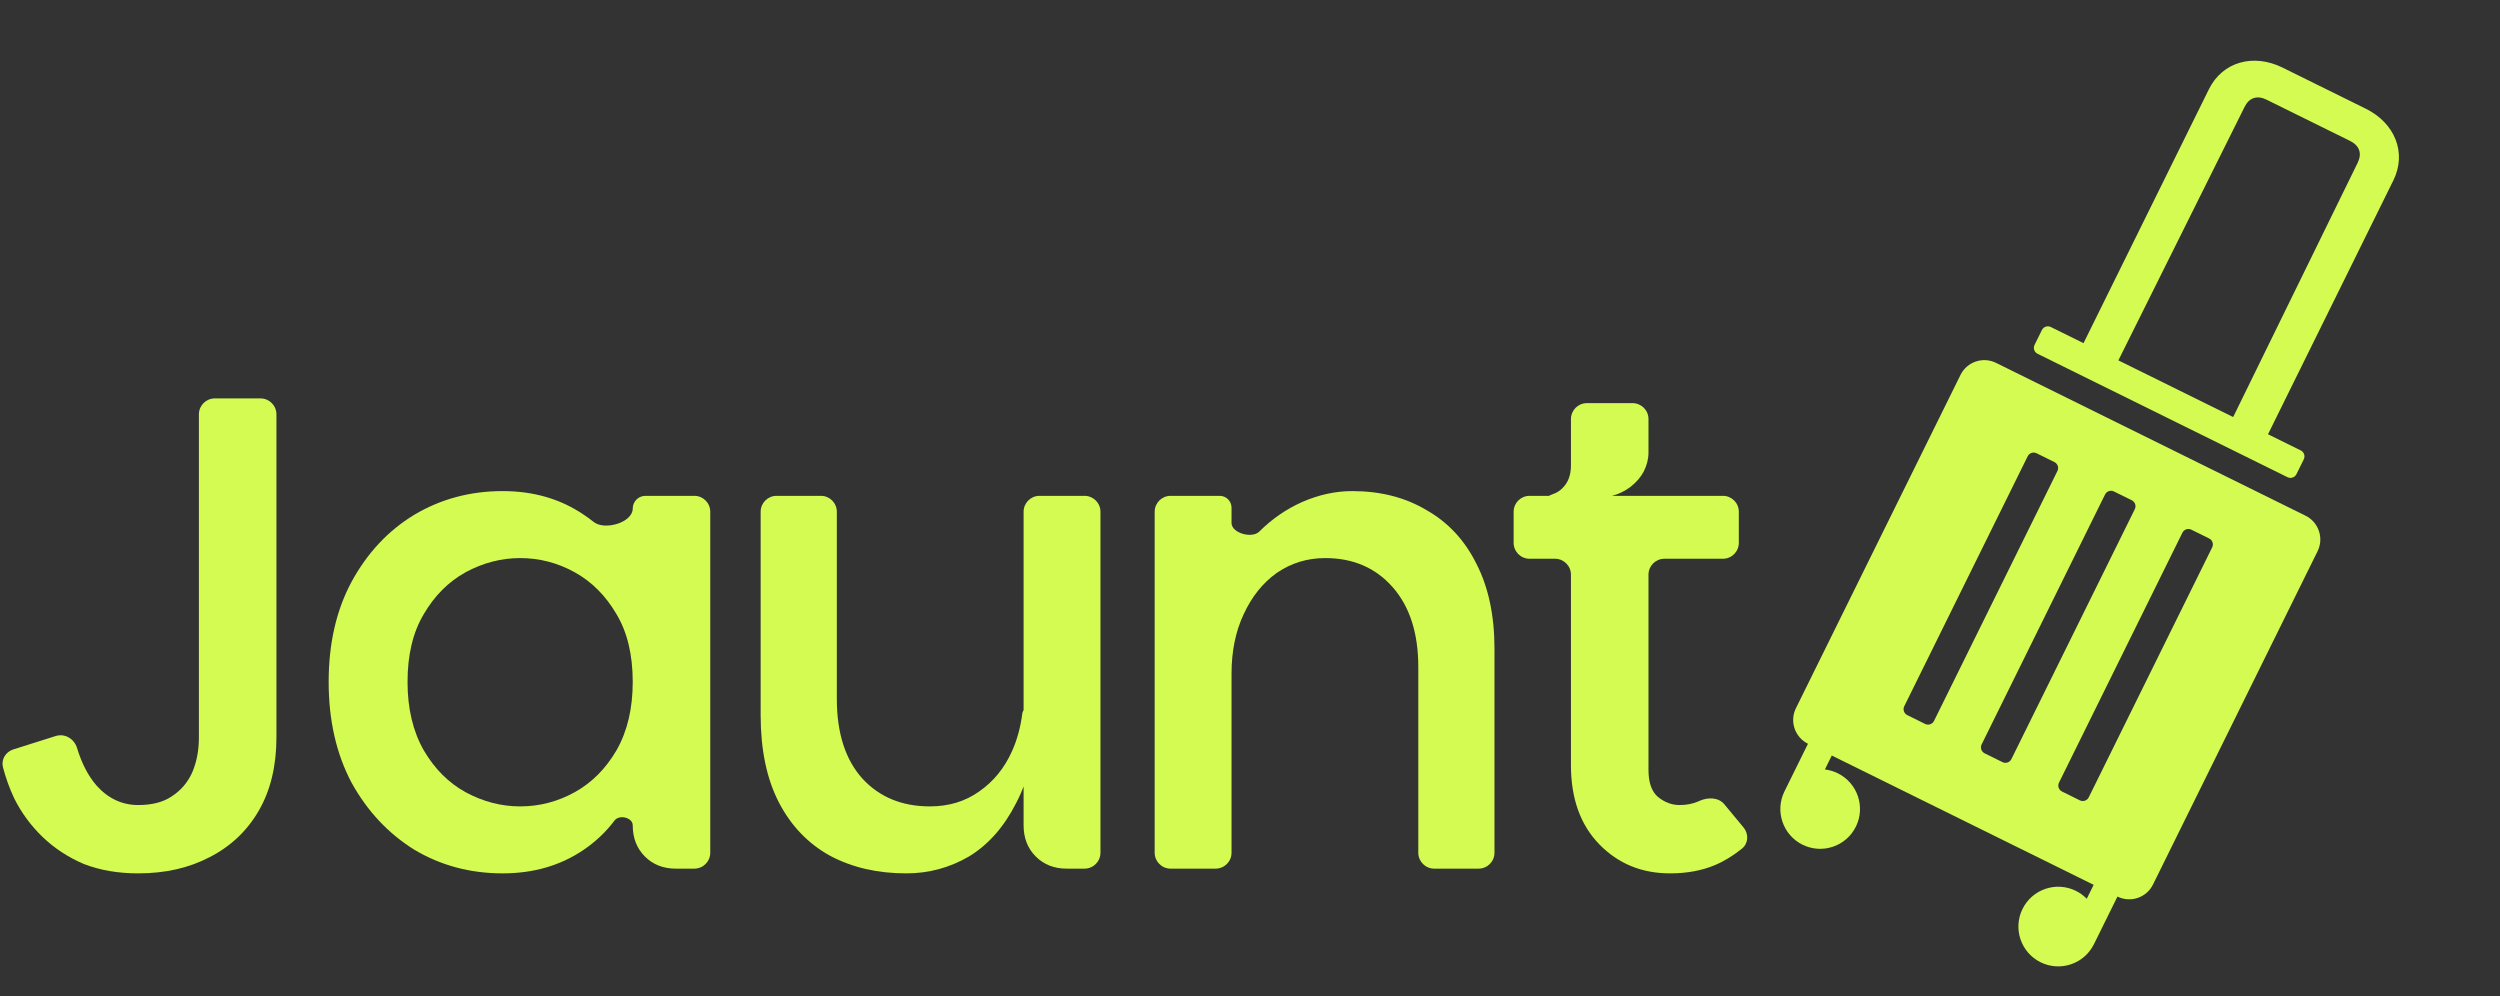 <svg xmlns="http://www.w3.org/2000/svg" width="251" height="100" viewBox="0 0 251 100" fill="none"><rect x="0" y="0" width="251" height="100" fill="#333333" stroke="none"/><g clip-path="url(#clip0_636_2625)"><path d="M231.475 51.776C232.795 52.428 233.336 54.026 232.684 55.345L216.161 88.806C215.51 90.126 213.912 90.668 212.592 90.016L210.23 94.8L210.229 94.799C209.251 96.778 206.855 97.589 204.876 96.612C202.896 95.634 202.084 93.236 203.061 91.257C204.039 89.277 206.437 88.463 208.417 89.441C208.836 89.648 209.202 89.919 209.511 90.236L210.202 88.837L183.91 75.854L183.22 77.252C183.659 77.305 184.097 77.432 184.516 77.639C186.496 78.617 187.309 81.014 186.331 82.994C185.353 84.974 182.956 85.786 180.976 84.809C178.996 83.831 178.183 81.434 179.16 79.454L181.521 74.674L181.283 74.54C180.138 73.823 179.699 72.341 180.311 71.103L196.834 37.642C197.486 36.322 199.084 35.781 200.404 36.433L231.475 51.776ZM204.472 45.507C204.142 45.344 203.743 45.479 203.58 45.809L191.188 70.905C191.025 71.234 191.16 71.635 191.49 71.797L193.282 72.683C193.612 72.846 194.012 72.71 194.175 72.38L206.568 47.285C206.731 46.955 206.595 46.555 206.265 46.392L204.472 45.507ZM212.24 49.343C211.91 49.18 211.511 49.315 211.348 49.645L198.955 74.74C198.793 75.07 198.927 75.47 199.257 75.633L201.05 76.518C201.38 76.681 201.78 76.546 201.943 76.216L214.335 51.12C214.498 50.79 214.362 50.391 214.032 50.228L212.24 49.343ZM220.007 53.178C219.678 53.016 219.278 53.151 219.115 53.481L206.723 78.576C206.56 78.906 206.695 79.306 207.025 79.469L208.817 80.354C209.147 80.517 209.548 80.381 209.711 80.051L222.103 54.956C222.266 54.626 222.13 54.226 221.8 54.063L220.007 53.178ZM237.53 10.917C240.423 12.346 241.675 15.315 240.291 18.118L227.708 43.6L230.996 45.223C231.325 45.386 231.461 45.786 231.299 46.116L230.561 47.61C230.398 47.94 229.998 48.075 229.668 47.912L204.572 35.52C204.242 35.357 204.108 34.957 204.271 34.627L205.008 33.133C205.171 32.804 205.57 32.668 205.9 32.831L209.185 34.453L221.768 8.971C223.152 6.168 226.272 5.358 229.165 6.786L237.53 10.917ZM227.571 10.013C226.607 9.537 225.814 9.807 225.352 10.742L212.685 36.181L224.209 41.872L236.707 16.348C237.168 15.414 236.901 14.62 235.936 14.144L227.571 10.013Z" fill="#D3FB52"></path><path d="M13.877 87.687C11.846 87.687 10.018 87.37 8.394 86.736C6.814 86.057 5.438 85.151 4.265 84.019C3.091 82.887 2.144 81.596 1.422 80.147C0.947 79.13 0.572 78.092 0.297 77.031C0.096 76.255 0.571 75.483 1.335 75.242L5.598 73.895C6.51 73.607 7.459 74.183 7.735 75.098C8.199 76.635 8.847 77.887 9.68 78.856C10.853 80.169 12.252 80.826 13.877 80.826C15.276 80.826 16.404 80.532 17.261 79.943C18.164 79.354 18.841 78.562 19.292 77.566C19.744 76.524 19.969 75.347 19.969 74.033V41.598C19.969 40.715 20.684 40 21.567 40H26.156C27.038 40 27.754 40.715 27.754 41.598V74.033C27.754 76.886 27.167 79.332 25.994 81.37C24.82 83.407 23.173 84.97 21.052 86.057C18.976 87.144 16.584 87.687 13.877 87.687Z" fill="#D3FB52"></path><path d="M50.461 87.687C47.212 87.687 44.256 86.895 41.593 85.31C38.976 83.679 36.878 81.438 35.298 78.585C33.764 75.686 32.997 72.312 32.997 68.463C32.997 64.614 33.764 61.262 35.298 58.409C36.878 55.511 38.976 53.269 41.593 51.684C44.256 50.099 47.212 49.306 50.461 49.306C53.53 49.306 56.215 50.076 58.517 51.616C58.895 51.862 59.256 52.123 59.6 52.401C60.699 53.287 63.526 52.47 63.526 51.058V51.058C63.526 50.353 64.097 49.782 64.802 49.782H69.713C70.595 49.782 71.31 50.497 71.31 51.38V85.614C71.31 86.496 70.595 87.212 69.713 87.212H67.858C66.594 87.212 65.556 86.804 64.744 85.989C63.932 85.174 63.526 84.132 63.526 82.864V82.864C63.526 82.075 62.171 81.751 61.697 82.382C60.822 83.546 59.761 84.545 58.517 85.377C56.215 86.917 53.53 87.687 50.461 87.687ZM52.221 80.962C54.162 80.962 55.989 80.487 57.704 79.535C59.419 78.585 60.818 77.181 61.901 75.324C62.984 73.422 63.526 71.135 63.526 68.463C63.526 65.746 62.984 63.481 61.901 61.67C60.818 59.813 59.419 58.409 57.704 57.458C55.989 56.507 54.162 56.032 52.221 56.032C50.326 56.032 48.498 56.507 46.738 57.458C45.023 58.409 43.624 59.813 42.541 61.67C41.458 63.481 40.917 65.746 40.917 68.463C40.917 71.135 41.458 73.422 42.541 75.324C43.624 77.181 45.023 78.585 46.738 79.535C48.498 80.487 50.326 80.962 52.221 80.962Z" fill="#D3FB52"></path><path d="M102.769 82.864V51.38C102.769 50.497 103.484 49.782 104.367 49.782H108.888C109.771 49.782 110.486 50.497 110.486 51.38V85.614C110.486 86.496 109.771 87.212 108.888 87.212H107.101C105.838 87.212 104.8 86.804 103.987 85.989C103.175 85.174 102.769 84.132 102.769 82.864ZM90.991 87.687C88.102 87.687 85.553 87.098 83.341 85.921C81.13 84.698 79.415 82.909 78.197 80.555C76.978 78.2 76.369 75.278 76.369 71.791V51.38C76.369 50.497 77.085 49.782 77.967 49.782H82.421C83.303 49.782 84.018 50.497 84.018 51.38V70.161C84.018 73.603 84.876 76.275 86.591 78.177C88.305 80.034 90.562 80.962 93.36 80.962C95.255 80.962 96.902 80.464 98.301 79.468C99.745 78.471 100.851 77.113 101.618 75.392C102.126 74.252 102.466 73.003 102.638 71.644C102.721 70.989 103.622 70.724 103.997 71.268V71.268C104.079 71.388 104.12 71.53 104.114 71.674C103.959 75.288 103.263 78.27 102.024 80.622C100.806 83.023 99.227 84.811 97.286 85.989C95.345 87.121 93.247 87.687 90.991 87.687Z" fill="#D3FB52"></path><path d="M117.527 87.212C116.645 87.212 115.929 86.496 115.929 85.614V51.38C115.929 50.497 116.645 49.782 117.527 49.782H122.459C123.115 49.782 123.646 50.313 123.646 50.969V52.507C123.646 53.524 125.691 54.089 126.421 53.382V53.382C127.685 52.114 129.129 51.118 130.754 50.393C132.424 49.669 134.093 49.306 135.763 49.306C138.606 49.306 141.088 49.941 143.209 51.209C145.375 52.431 147.045 54.22 148.218 56.575C149.437 58.93 150.046 61.783 150.046 65.134V85.614C150.046 86.496 149.331 87.212 148.448 87.212H143.995C143.112 87.212 142.397 86.496 142.397 85.614V66.968C142.397 63.572 141.539 60.9 139.825 58.953C138.11 57.005 135.853 56.032 133.055 56.032C131.25 56.032 129.626 56.53 128.181 57.526C126.783 58.522 125.677 59.904 124.865 61.67C124.052 63.391 123.646 65.383 123.646 67.648V85.614C123.646 86.496 122.931 87.212 122.048 87.212H117.527Z" fill="#D3FB52"></path><path d="M167.674 87.687C164.831 87.687 162.462 86.713 160.566 84.766C158.671 82.819 157.723 80.169 157.723 76.818V57.697C157.723 56.815 157.008 56.099 156.125 56.099H153.567C152.685 56.099 151.969 55.384 151.969 54.502V51.38C151.969 50.497 152.685 49.782 153.567 49.782H172.981C173.863 49.782 174.578 50.497 174.578 51.38V54.502C174.578 55.384 173.863 56.099 172.981 56.099H167.105C166.223 56.099 165.508 56.815 165.508 57.697V77.294C165.508 78.562 165.824 79.468 166.455 80.011C167.132 80.555 167.854 80.826 168.622 80.826C169.298 80.826 169.908 80.713 170.449 80.487C170.496 80.467 170.543 80.446 170.589 80.425C171.444 80.028 172.526 80.028 173.127 80.754L175.057 83.084C175.589 83.727 175.544 84.68 174.893 85.202C173.987 85.93 173.07 86.486 172.142 86.872C170.833 87.415 169.344 87.687 167.674 87.687ZM156.362 52.038C155.591 52.355 154.745 51.788 154.745 50.954V50.954C154.745 50.307 155.286 49.818 155.9 49.613C156.304 49.478 156.641 49.263 156.911 48.967C157.452 48.423 157.723 47.676 157.723 46.725V42.073C157.723 41.191 158.439 40.475 159.321 40.475H163.91C164.792 40.475 165.508 41.191 165.508 42.073V45.434C165.508 46.069 165.35 46.703 165.034 47.337C164.718 47.925 164.267 48.446 163.68 48.899C163.139 49.306 162.529 49.601 161.852 49.782L156.362 52.038Z" fill="#D3FB52"></path></g><defs><clipPath id="clip0_636_2625"><rect width="251" height="100" fill="white"></rect></clipPath></defs></svg>